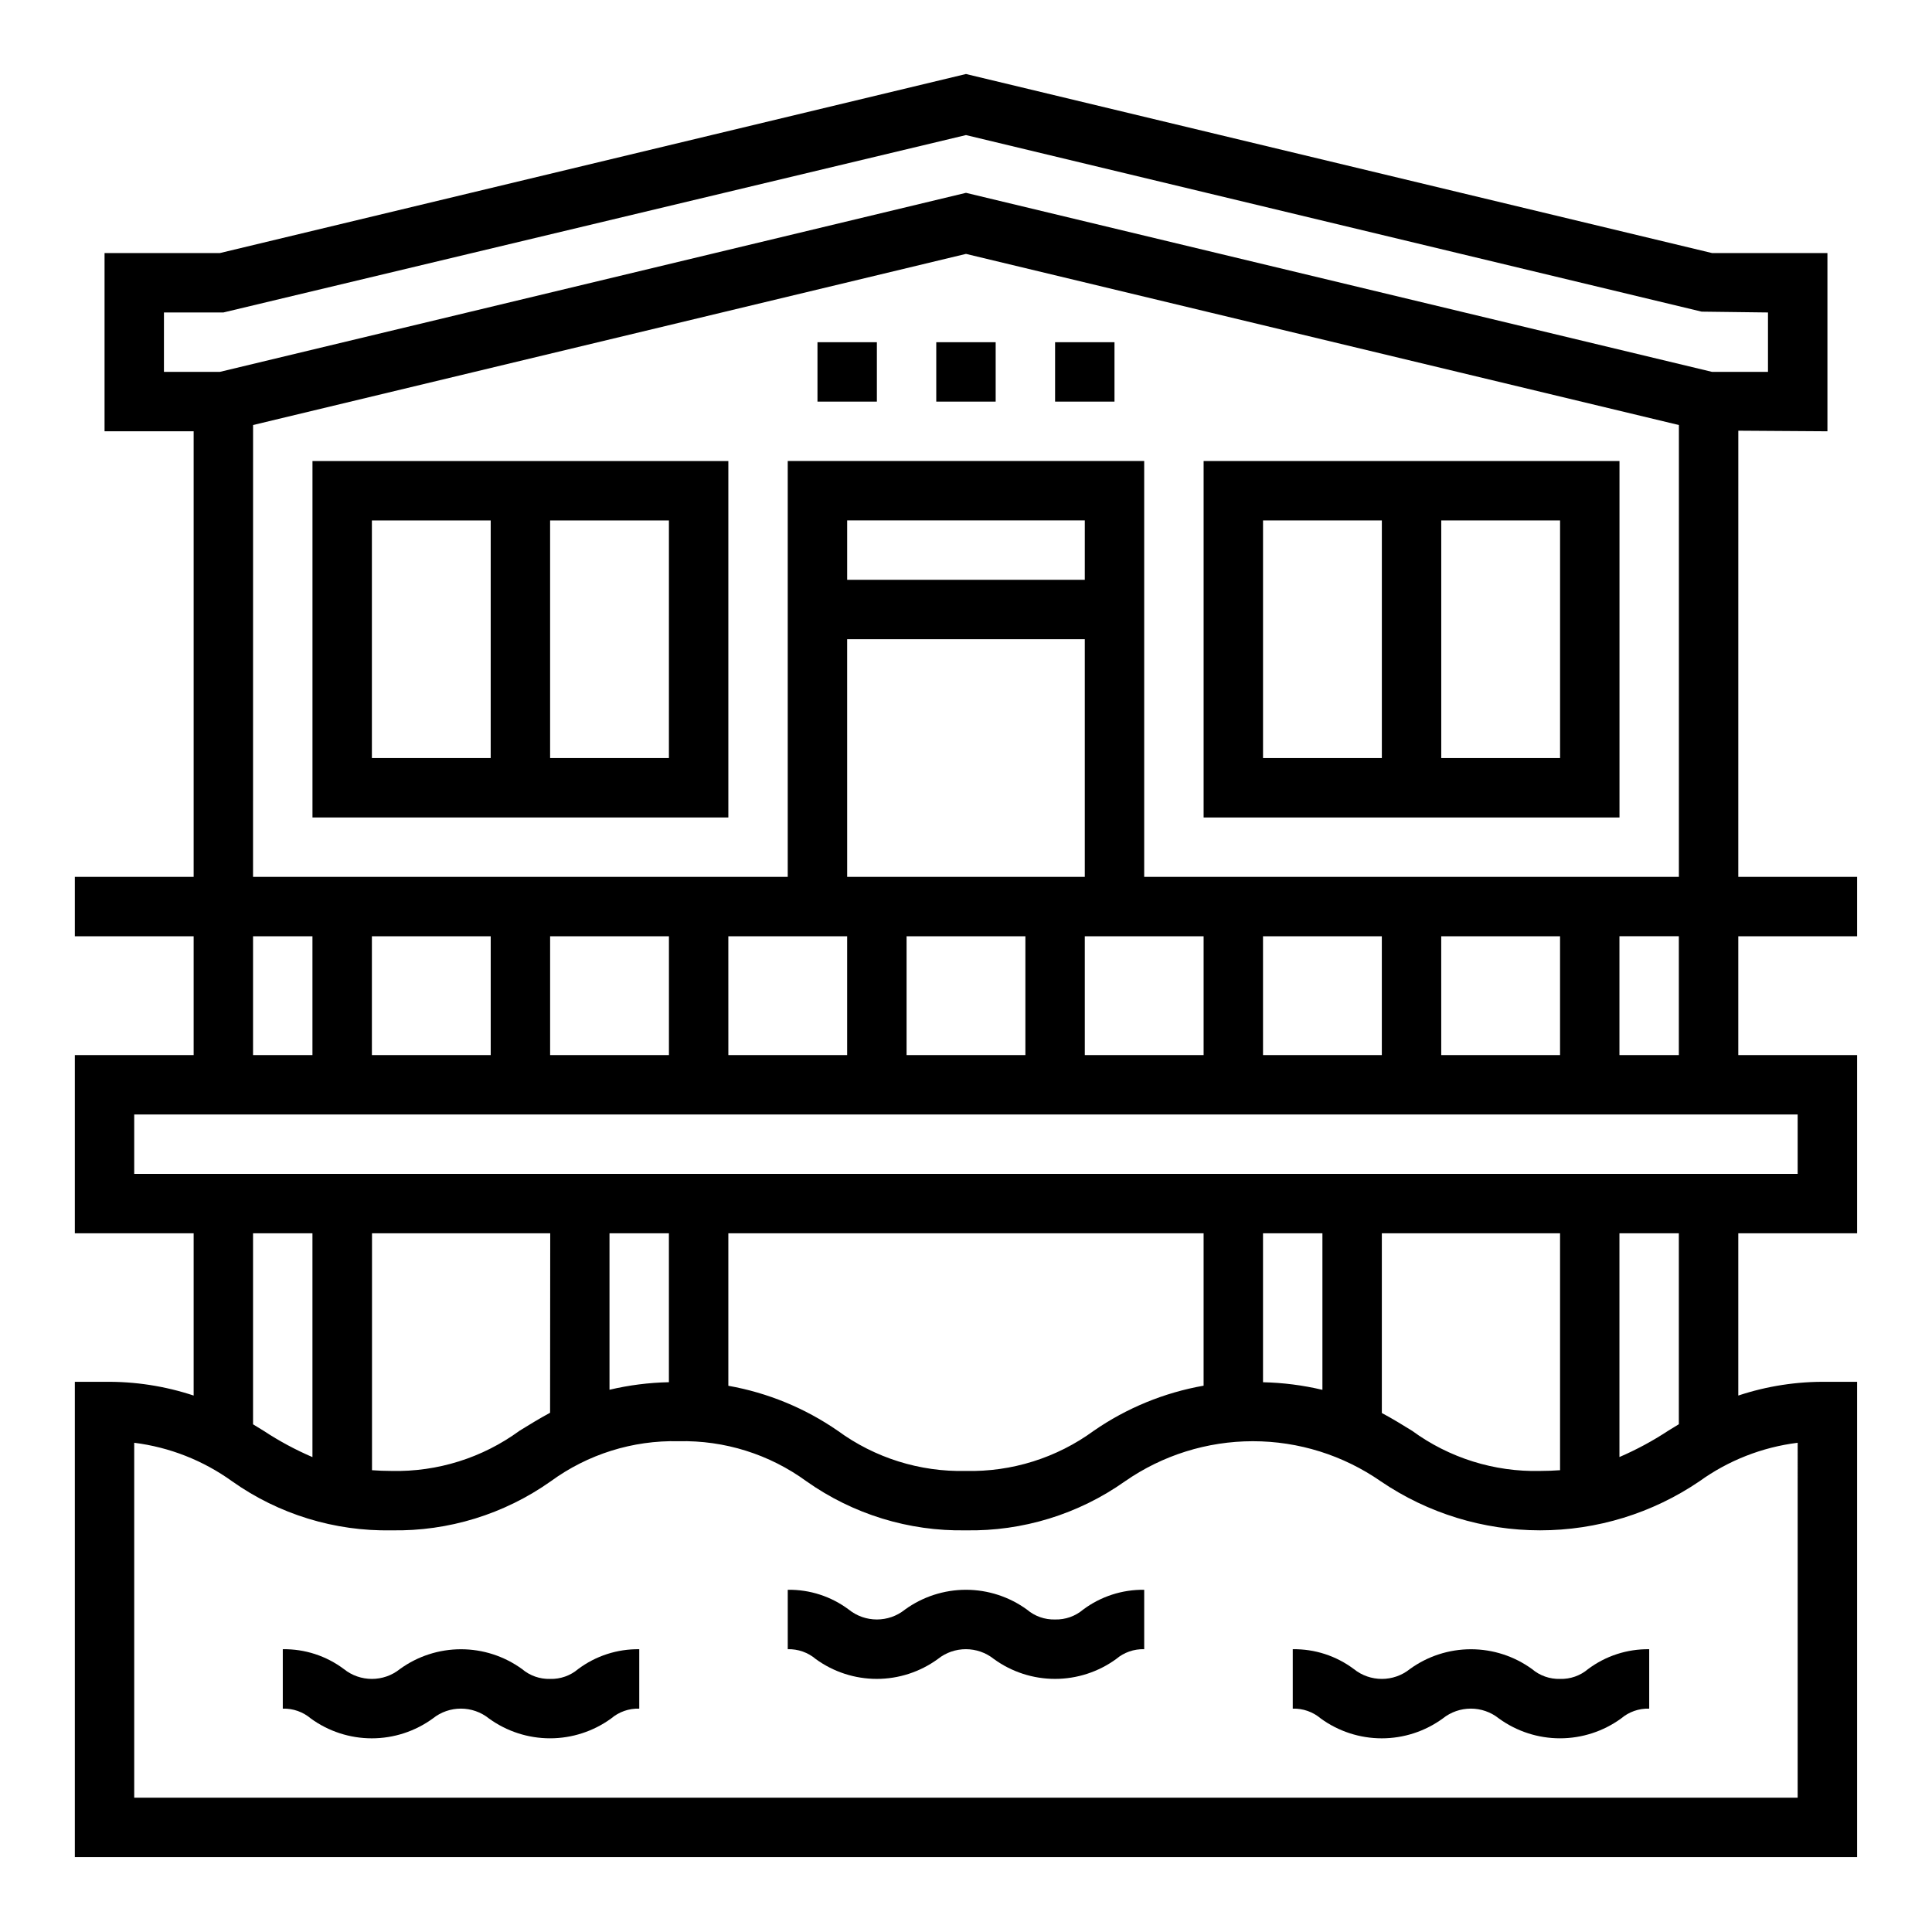 <?xml version="1.0" encoding="UTF-8"?>
<!-- Uploaded to: ICON Repo, www.iconrepo.com, Generator: ICON Repo Mixer Tools -->
<svg fill="#000000" width="800px" height="800px" version="1.1" viewBox="144 144 512 512" xmlns="http://www.w3.org/2000/svg">
 <g>
  <path d="m604.67 258.14 23.617 0.156v-47.23h-30.562l-197.73-47.453-197.73 47.453h-30.559v47.23h23.613v118.08h-31.488v15.742h31.488v31.488h-31.488v47.23l31.488 0.004v42.996c-7.613-2.523-15.594-3.75-23.613-3.637h-7.875v125.95h472.32v-125.95h-7.871c-8.023-0.117-16.004 1.109-23.617 3.637v-42.996h31.488v-47.234h-31.488v-31.488h31.488v-15.742h-31.488zm-417.22-31.332h15.746l196.8-47.012 194.96 46.793 17.578 0.219v15.742l-14.809 0.004-197.73-47.453-197.74 47.453h-14.809zm23.617 29.828 188.93-45.352 188.93 45.352-0.004 119.74h-141.7v-110.21h-94.465v110.21h-141.7zm62.977 135.48v31.488h-31.488v-31.488zm15.742 0h31.488v31.488h-31.488zm47.23 0h31.488v31.488h-31.484zm31.488-78.719h62.977v62.977h-62.973zm62.977-15.742h-62.973v-15.746h62.977zm-47.23 94.461h31.488v31.488h-31.488zm47.23 0h31.488v31.488h-31.484zm47.23 0h31.488v31.488h-31.484zm47.23 0h31.488v31.488h-31.484zm-314.88 0h15.742v31.488h-15.742zm0 78.723h15.742v59.309c-4.504-1.934-8.828-4.262-12.926-6.961l-2.816-1.73zm341.09 62.977c-12.164 0.289-24.086-3.449-33.91-10.629-2.543-1.574-5.172-3.195-8.039-4.723v-47.625h47.23v62.781c-1.668 0.117-3.398 0.195-5.281 0.195zm-57.695-21.492c-5.16-1.227-10.438-1.898-15.742-2.016v-39.469h15.742zm-31.488-1.102h0.004c-10.461 1.84-20.398 5.922-29.129 11.965-9.82 7.18-21.742 10.918-33.902 10.629-12.164 0.285-24.078-3.449-33.898-10.629-8.703-6.019-18.605-10.094-29.023-11.941v-40.406h125.95zm-141.7-0.922c-5.305 0.109-10.582 0.781-15.742 2v-41.461h15.742zm-31.488 8.094c-2.898 1.574-5.566 3.203-8.133 4.793h0.004c-9.809 7.168-21.707 10.902-33.852 10.629-1.852 0-3.559-0.078-5.211-0.195v-62.781h47.23zm330.62 102.01h-440.83v-94.055c9.379 1.18 18.312 4.699 25.977 10.234 12.328 8.715 27.117 13.262 42.211 12.973 15.086 0.277 29.867-4.273 42.188-12.988 9.816-7.176 21.73-10.914 33.887-10.629 12.16-0.285 24.078 3.453 33.898 10.629 12.324 8.715 27.109 13.266 42.203 12.988 15.086 0.277 29.871-4.273 42.191-12.988 9.953-6.918 21.781-10.629 33.902-10.629 12.121 0 23.949 3.711 33.898 10.629 12.453 8.465 27.16 12.988 42.215 12.988 15.055 0 29.762-4.523 42.215-12.988 7.688-5.539 16.645-9.051 26.047-10.219zm-31.488-98.965c-0.969 0.582-1.93 1.172-2.859 1.746h0.004c-4.086 2.688-8.398 5.012-12.887 6.945v-59.293h15.742zm31.488-82.09v15.742h-440.83v-15.742zm-31.488-15.742-15.742-0.004v-31.488h15.742z"/>
  <path d="m226.81 266.18v94.461h110.21v-94.461zm47.23 78.719h-31.484v-62.977h31.488zm47.23 0h-31.484v-62.977h31.488z"/>
  <path d="m573.18 360.64v-94.461h-110.21v94.461zm-47.234-78.719h31.488v62.977h-31.488zm-47.23 62.977v-62.977h31.488v62.977z"/>
  <path d="m392.12 234.69h15.742v15.742h-15.742z"/>
  <path d="m423.61 234.69h15.742v15.742h-15.742z"/>
  <path d="m360.64 234.69h15.742v15.742h-15.742z"/>
  <path d="m423.61 573.18c-2.719 0.078-5.371-0.852-7.445-2.613-4.703-3.418-10.363-5.258-16.176-5.258s-11.477 1.84-16.18 5.258c-4.34 3.484-10.52 3.484-14.859 0-4.664-3.5-10.359-5.348-16.188-5.258v15.742c2.711-0.07 5.356 0.859 7.426 2.613 4.695 3.418 10.359 5.258 16.168 5.258s11.469-1.84 16.168-5.258c4.348-3.484 10.531-3.484 14.879 0 4.707 3.418 10.371 5.258 16.188 5.258s11.484-1.84 16.191-5.258c2.074-1.762 4.727-2.691 7.445-2.613v-15.742c-5.824-0.082-11.516 1.766-16.184 5.25-2.07 1.758-4.719 2.691-7.434 2.621z"/>
  <path d="m289.79 588.93c-2.719 0.078-5.371-0.852-7.445-2.613-4.707-3.414-10.367-5.25-16.18-5.25s-11.477 1.836-16.184 5.25c-4.336 3.484-10.516 3.484-14.855 0-4.66-3.496-10.355-5.348-16.184-5.258v15.746c2.711-0.074 5.356 0.855 7.426 2.613 4.695 3.418 10.355 5.258 16.164 5.258s11.469-1.84 16.164-5.258c4.348-3.488 10.539-3.488 14.887 0 4.703 3.414 10.371 5.254 16.184 5.254 5.816 0 11.48-1.84 16.188-5.254 2.074-1.766 4.731-2.695 7.453-2.613v-15.746c-5.828-0.082-11.523 1.766-16.191 5.258-2.07 1.758-4.715 2.688-7.426 2.613z"/>
  <path d="m557.44 588.93c-2.719 0.078-5.371-0.852-7.445-2.613-4.703-3.414-10.367-5.25-16.18-5.25s-11.477 1.836-16.184 5.25c-4.336 3.484-10.516 3.484-14.852 0-4.664-3.496-10.359-5.348-16.188-5.258v15.746c2.711-0.074 5.356 0.855 7.426 2.613 4.695 3.418 10.355 5.258 16.164 5.258 5.809 0 11.469-1.84 16.164-5.258 4.348-3.488 10.539-3.488 14.887 0 4.707 3.414 10.371 5.254 16.184 5.254 5.816 0 11.48-1.84 16.188-5.254 2.074-1.766 4.731-2.695 7.453-2.613v-15.746c-5.828-0.082-11.523 1.766-16.191 5.258-2.07 1.758-4.711 2.688-7.426 2.613z"/>
 </g>
</svg>
